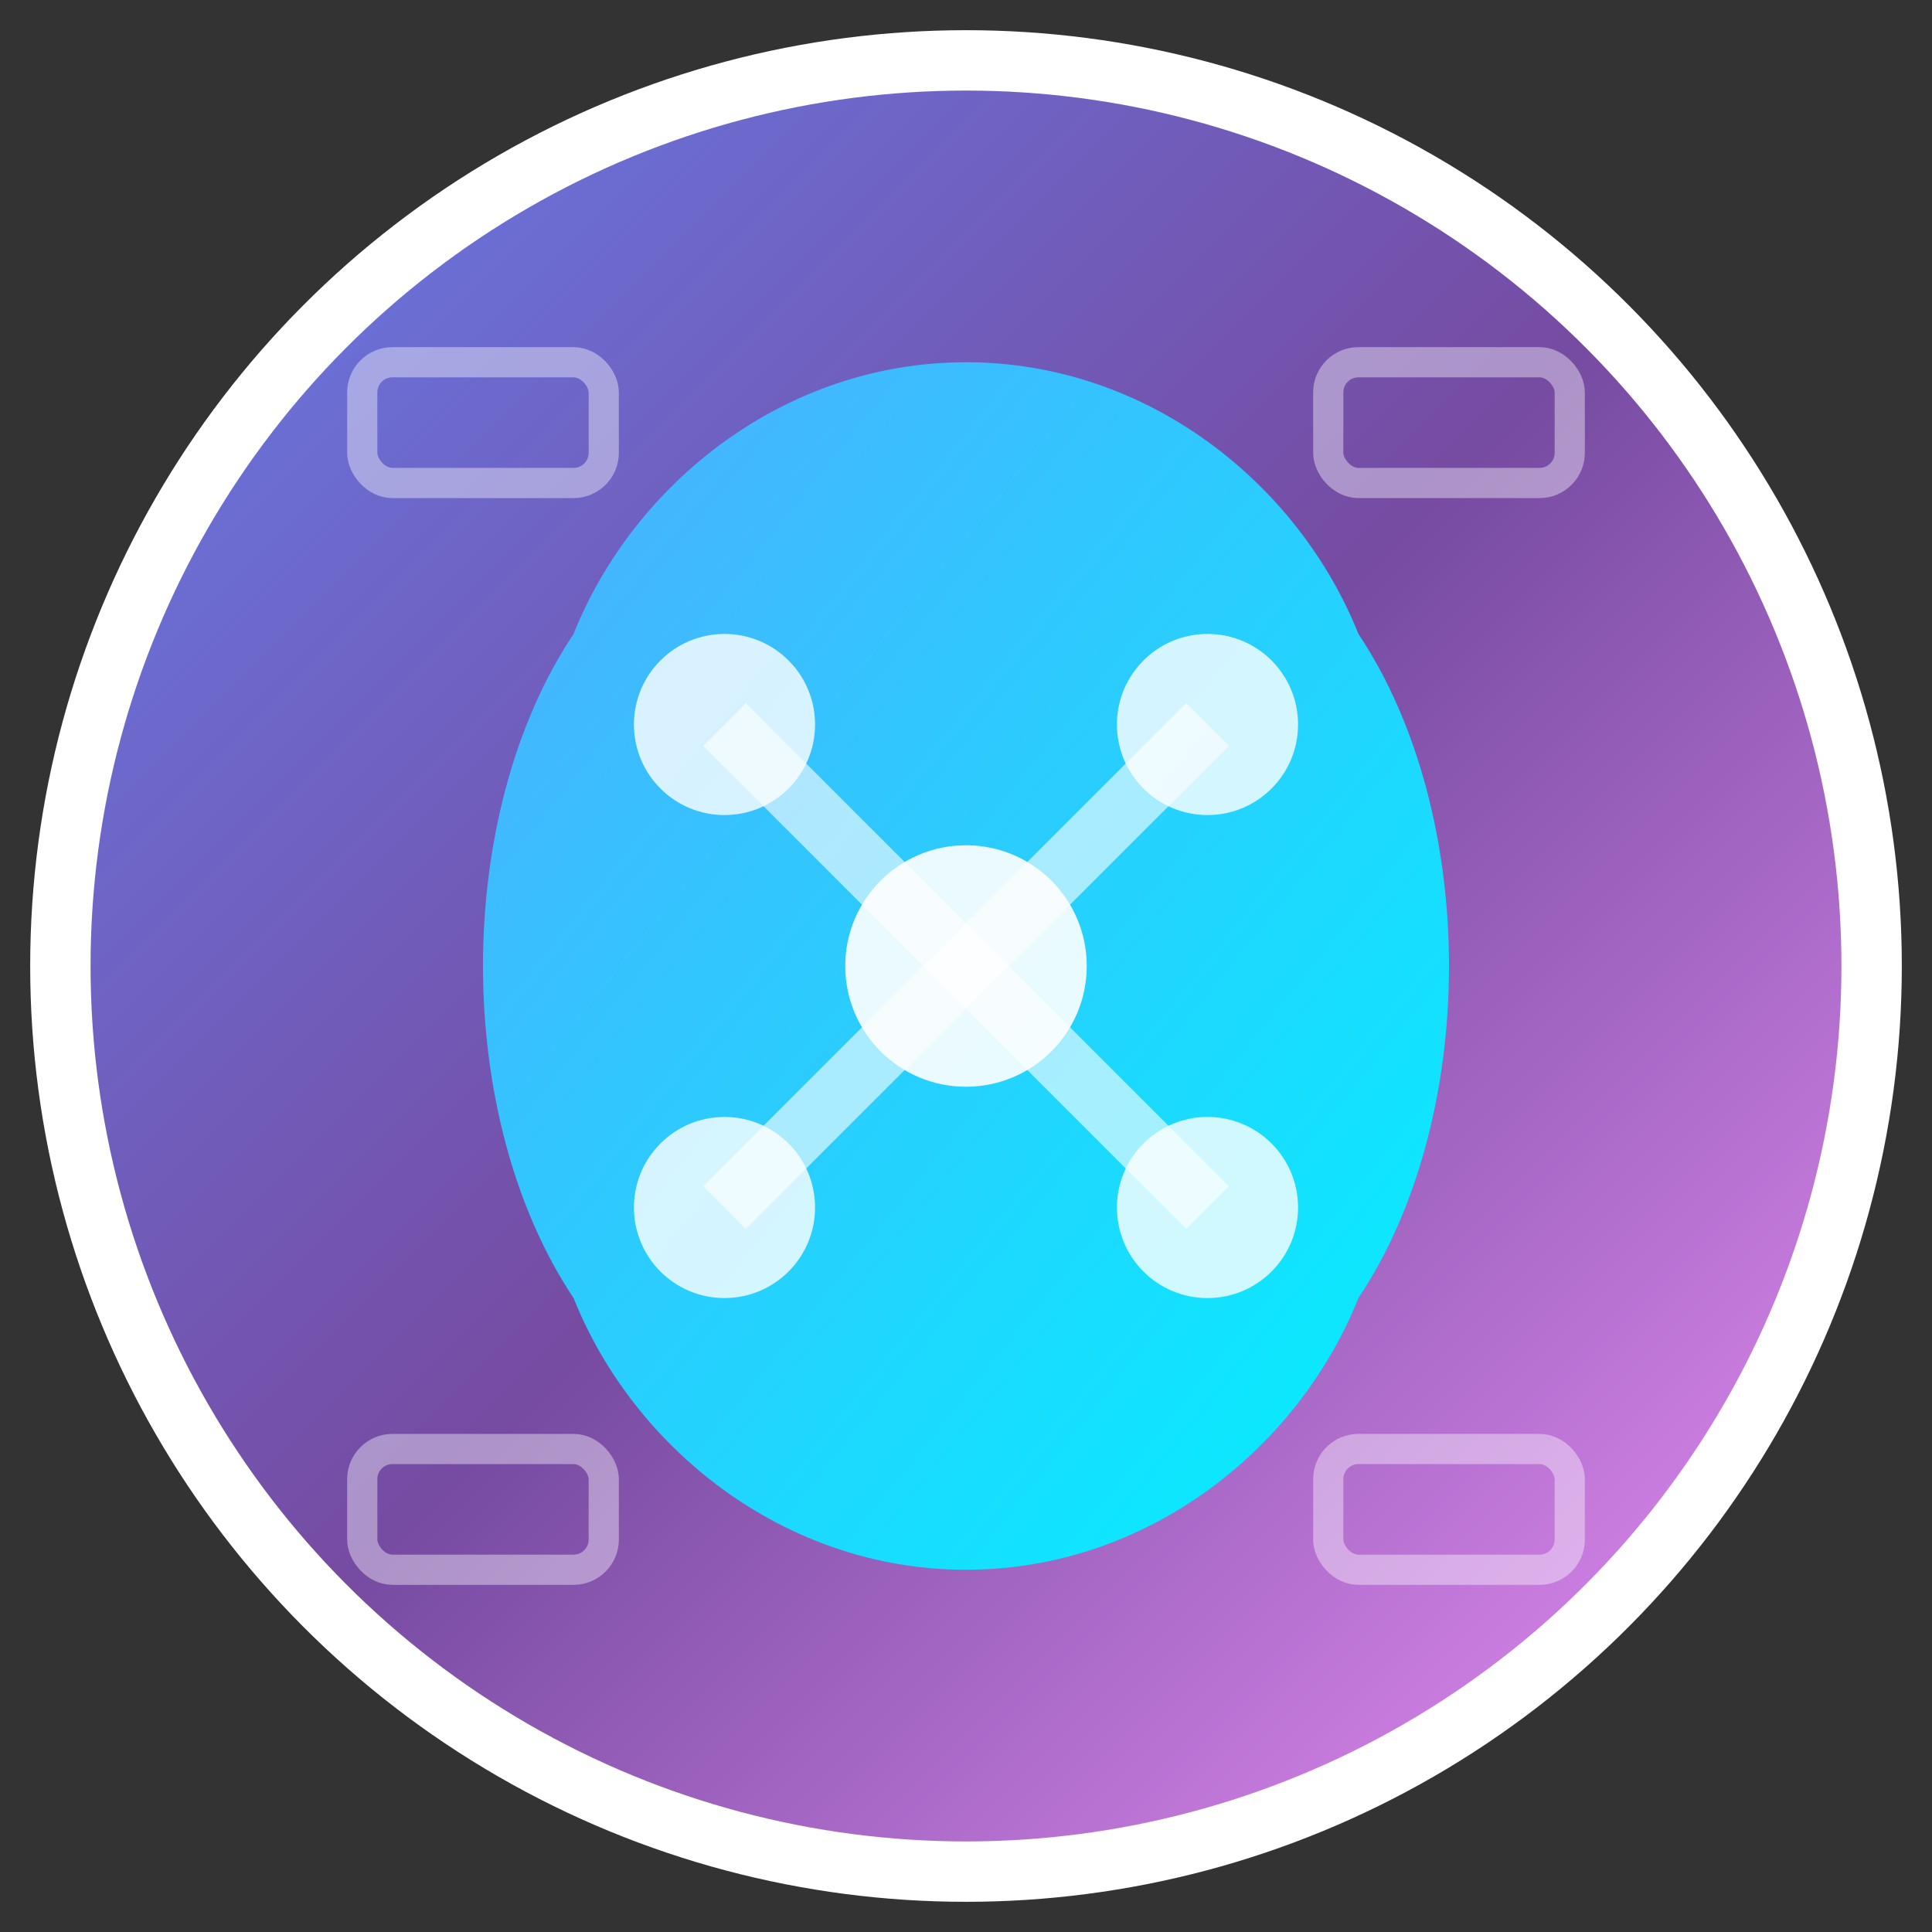 <svg width="32" height="32" viewBox="0 0 32 32" xmlns="http://www.w3.org/2000/svg">
  <rect x="0" y="0" width="32" height="32" fill="#333333" stroke="none"/>
  <defs>
    <linearGradient id="aiGradient" x1="0%" y1="0%" x2="100%" y2="100%">
      <stop offset="0%" style="stop-color:#667eea;stop-opacity:1" />
      <stop offset="50%" style="stop-color:#764ba2;stop-opacity:1" />
      <stop offset="100%" style="stop-color:#f093fb;stop-opacity:1" />
    </linearGradient>
    <linearGradient id="brainGradient" x1="0%" y1="0%" x2="100%" y2="100%">
      <stop offset="0%" style="stop-color:#4facfe;stop-opacity:1" />
      <stop offset="100%" style="stop-color:#00f2fe;stop-opacity:1" />
    </linearGradient>
  </defs>
  
  <!-- Background circle -->
  <circle cx="16" cy="16" r="15" fill="url(#aiGradient)" stroke="#fff" stroke-width="1"/>
  
  <!-- AI Brain/Neural Network -->
  <g fill="url(#brainGradient)">
    <!-- Main brain shape -->
    <path d="M16 6c-3 0-5.5 2-6.5 4.5C8.5 12 8 14 8 16c0 2 .5 4 1.5 5.5C10.5 24 13 26 16 26s5.5-2 6.5-4.5C23.5 20 24 18 24 16c0-2-.5-4-1.5-5.5C21.5 8 19 6 16 6z"/>
    
    <!-- Neural connections -->
    <circle cx="12" cy="12" r="1.5" fill="#fff" opacity="0.8"/>
    <circle cx="20" cy="12" r="1.5" fill="#fff" opacity="0.8"/>
    <circle cx="12" cy="20" r="1.5" fill="#fff" opacity="0.8"/>
    <circle cx="20" cy="20" r="1.5" fill="#fff" opacity="0.8"/>
    <circle cx="16" cy="16" r="2" fill="#fff" opacity="0.9"/>
    
    <!-- Connection lines -->
    <line x1="12" y1="12" x2="16" y2="16" stroke="#fff" stroke-width="1" opacity="0.6"/>
    <line x1="20" y1="12" x2="16" y2="16" stroke="#fff" stroke-width="1" opacity="0.6"/>
    <line x1="12" y1="20" x2="16" y2="16" stroke="#fff" stroke-width="1" opacity="0.6"/>
    <line x1="20" y1="20" x2="16" y2="16" stroke="#fff" stroke-width="1" opacity="0.6"/>
  </g>
  
  <!-- AI Circuit pattern -->
  <g stroke="#fff" stroke-width="0.5" fill="none" opacity="0.4">
    <rect x="6" y="6" width="4" height="2" rx="0.5"/>
    <rect x="22" y="6" width="4" height="2" rx="0.5"/>
    <rect x="6" y="24" width="4" height="2" rx="0.5"/>
    <rect x="22" y="24" width="4" height="2" rx="0.5"/>
  </g>
</svg>
